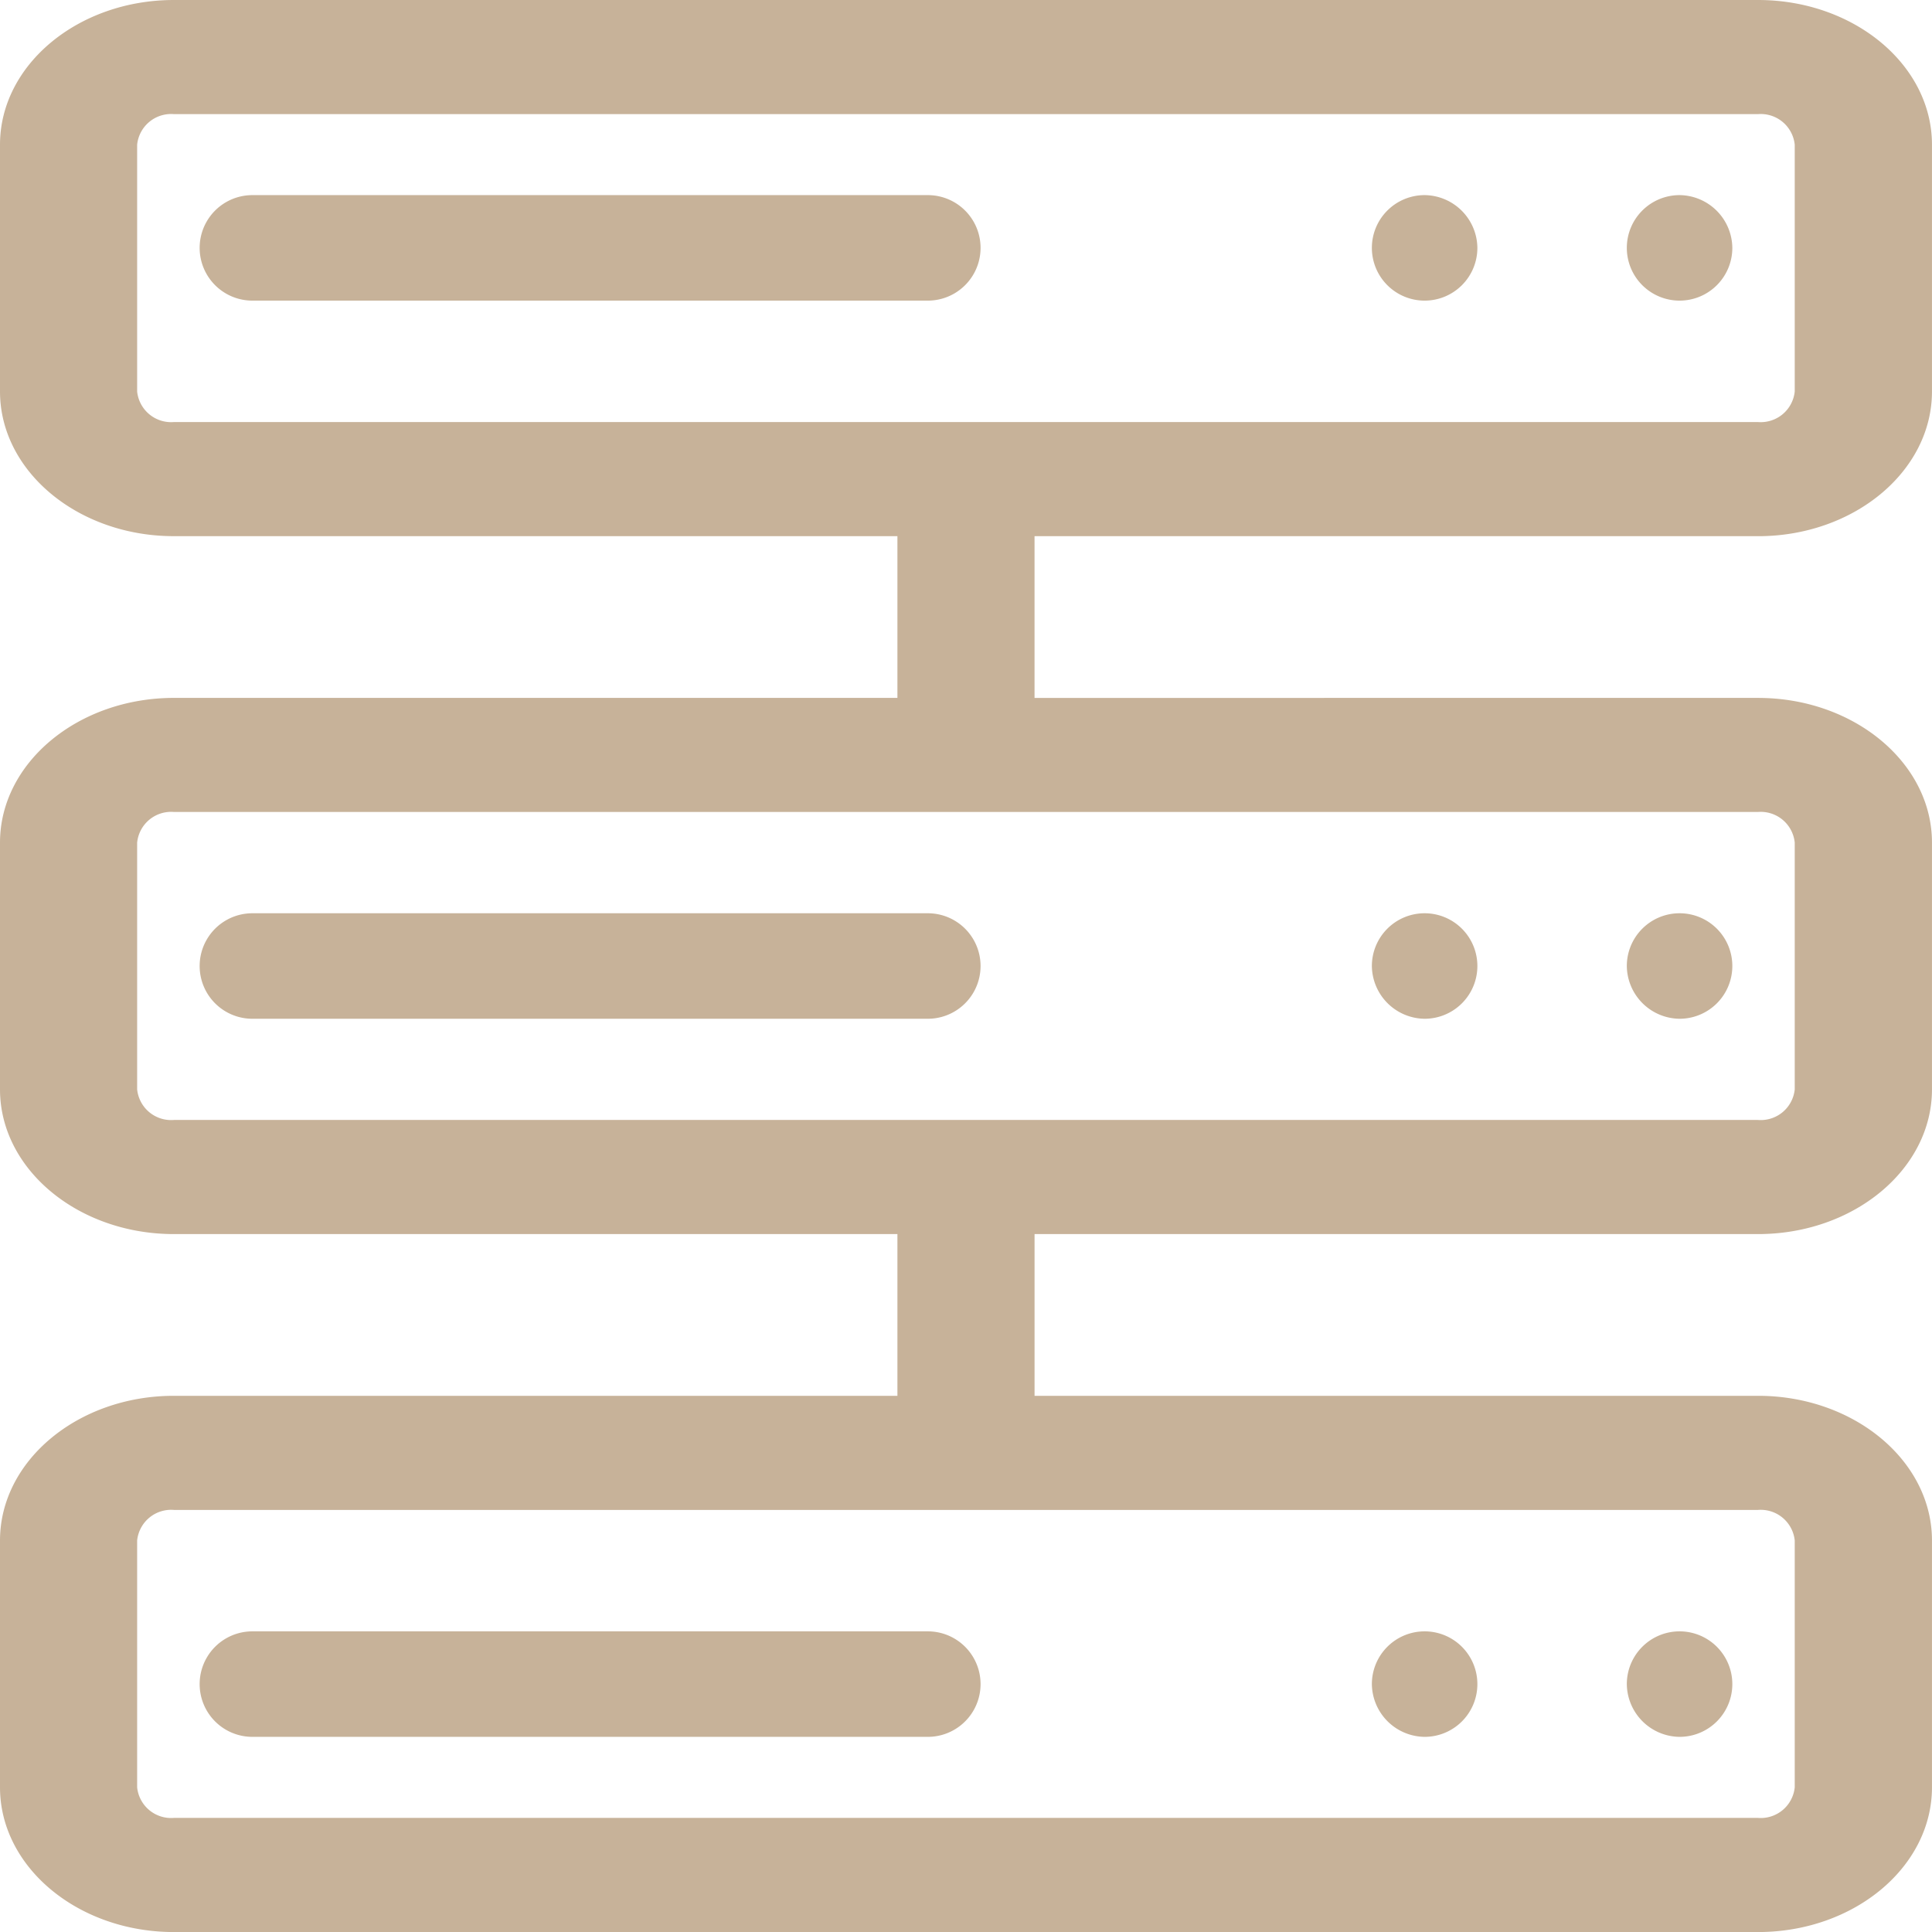 <svg xmlns="http://www.w3.org/2000/svg" viewBox="0 0 78.045 78.044">
  <defs>
    <style>
      .cls-1 {
        fill: #c7b299;
      }
    </style>
  </defs>
  <g id="Gruppe_495" data-name="Gruppe 495" transform="translate(-1276.021 -1515.173)">
    <path id="Pfad_169" data-name="Pfad 169" class="cls-1" d="M59.85,430.094H87.134a2.131,2.131,0,0,0,0-4.262H59.85a2.131,2.131,0,0,0,0,4.262Zm0,0" transform="translate(1226.367 1155.241)"/>
    <path id="Pfad_170" data-name="Pfad 170" class="cls-1" d="M299.894,430.094a2.131,2.131,0,1,0-2.131-2.131A2.156,2.156,0,0,0,299.894,430.094Zm0,0" transform="translate(1033.676 1155.241)"/>
    <path id="Pfad_171" data-name="Pfad 171" class="cls-1" d="M341.193,430.094a2.131,2.131,0,1,0-2.131-2.131A2.155,2.155,0,0,0,341.193,430.094Zm0,0" transform="translate(1002.676 1155.241)"/>
    <path id="Pfad_172" data-name="Pfad 172" class="cls-1" d="M59.85,245.141H87.134a2.131,2.131,0,0,0,0-4.262H59.85a2.131,2.131,0,0,0,0,4.262Zm0,0" transform="translate(1226.367 1311.186)"/>
    <path id="Pfad_173" data-name="Pfad 173" class="cls-1" d="M299.894,245.141a2.131,2.131,0,1,0-2.131-2.131A2.156,2.156,0,0,0,299.894,245.141Zm0,0" transform="translate(1033.676 1311.186)"/>
    <path id="Pfad_174" data-name="Pfad 174" class="cls-1" d="M341.193,245.141a2.131,2.131,0,1,0-2.131-2.131A2.155,2.155,0,0,0,341.193,245.141Zm0,0" transform="translate(1002.676 1311.186)"/>
    <path id="Pfad_175" data-name="Pfad 175" class="cls-1" d="M71.518,21.66c3.874,0,7.026-2.623,7.026-5.846V5.846C78.545,2.622,75.392,0,71.518,0H7.526C3.652,0,.5,2.622.5,5.846v9.967c0,3.223,3.151,5.846,7.026,5.846H36.752v6.533H7.526C3.653,28.193.5,30.815.5,34.039v9.967c0,3.223,3.151,5.846,7.026,5.846H36.752v6.533H7.526C3.653,56.385.5,59.007.5,62.231V72.2c0,3.224,3.151,5.847,7.026,5.847H71.518c3.874,0,7.026-2.623,7.026-5.847V62.231c0-3.224-3.152-5.846-7.026-5.846H42.292V49.852H71.518c3.874,0,7.026-2.623,7.026-5.846V34.039c0-3.224-3.151-5.846-7.026-5.846H42.291V21.66ZM73,62.231V72.2a1.38,1.38,0,0,1-1.486,1.236H7.526A1.38,1.38,0,0,1,6.04,72.2V62.231a1.38,1.38,0,0,1,1.486-1.236H71.518A1.38,1.38,0,0,1,73,62.231Zm0-28.192v9.967a1.38,1.38,0,0,1-1.486,1.236H7.526A1.38,1.38,0,0,1,6.04,44.006V34.039A1.38,1.38,0,0,1,7.526,32.8H71.518A1.38,1.38,0,0,1,73,34.039ZM6.04,15.814V5.846A1.38,1.38,0,0,1,7.526,4.61H71.518A1.38,1.38,0,0,1,73,5.846v9.967a1.38,1.38,0,0,1-1.486,1.236H7.526A1.38,1.38,0,0,1,6.04,15.814Zm0,0" transform="translate(1275.521 1515.173)"/>
    <path id="Pfad_176" data-name="Pfad 176" class="cls-1" d="M87.134,55.926H59.85a2.131,2.131,0,0,0,0,4.262H87.134a2.131,2.131,0,0,0,0-4.262Zm0,0" transform="translate(1226.367 1467.129)"/>
    <path id="Pfad_177" data-name="Pfad 177" class="cls-1" d="M299.894,55.926a2.131,2.131,0,1,0,2.131,2.131A2.155,2.155,0,0,0,299.894,55.926Zm0,0" transform="translate(1033.676 1467.129)"/>
    <path id="Pfad_178" data-name="Pfad 178" class="cls-1" d="M341.193,55.926a2.131,2.131,0,1,0,2.131,2.131A2.155,2.155,0,0,0,341.193,55.926Zm0,0" transform="translate(1002.676 1467.129)"/>
  </g>
</svg>
